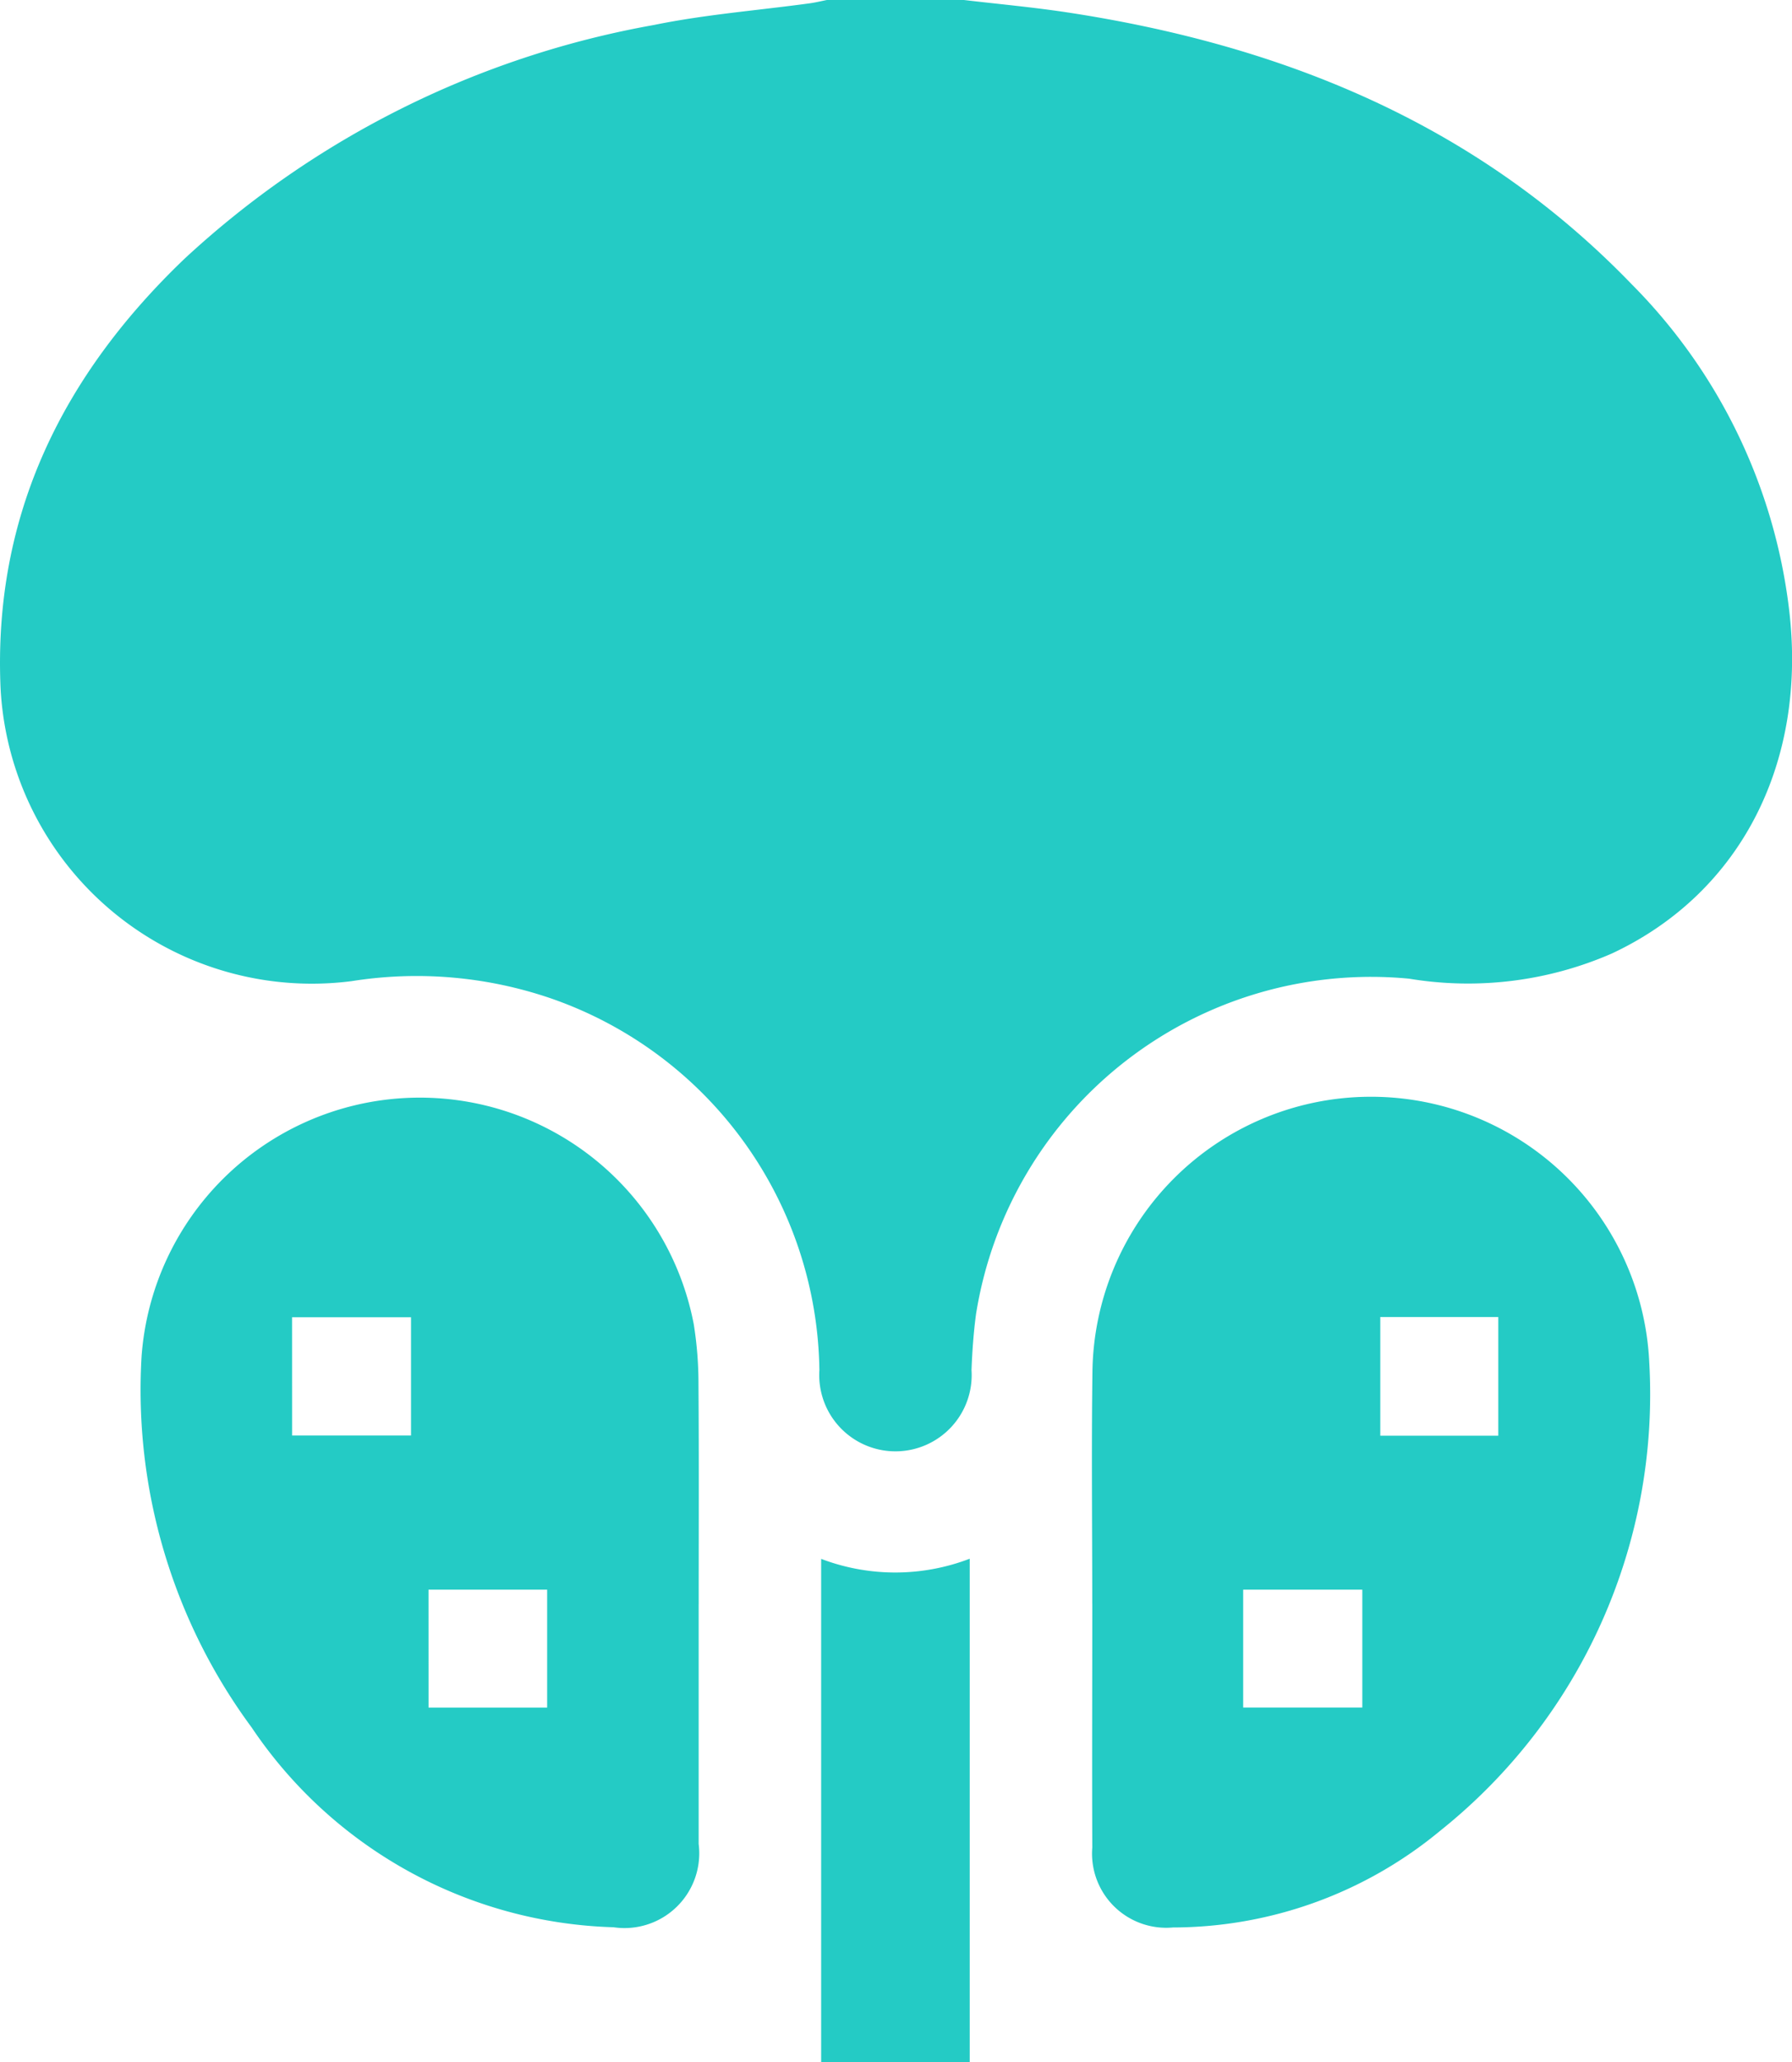 <svg id="Grupo_31" data-name="Grupo 31" xmlns="http://www.w3.org/2000/svg" xmlns:xlink="http://www.w3.org/1999/xlink" width="59.103" height="68" viewBox="0 0 59.103 68">
  <defs>
    <clipPath id="clip-path">
      <rect id="Retângulo_29" data-name="Retângulo 29" width="59.103" height="68" fill="#24cbc5"/>
    </clipPath>
  </defs>
  <g id="Grupo_30" data-name="Grupo 30" clip-path="url(#clip-path)">
    <path id="Caminho_78" data-name="Caminho 78" d="M31.792,0c1.117.132,2.238.234,3.35.4C42.283,1.477,48.709,4.079,53.813,9.37A18.279,18.279,0,0,1,59,20.041c.627,5.057-1.562,9.4-5.839,11.4a11.857,11.857,0,0,1-6.686.83A13.194,13.194,0,0,0,32.192,43.325c-.083.613-.126,1.233-.15,1.851a2.514,2.514,0,1,1-5.017,0,13.162,13.162,0,0,0-8.816-12.242,13.672,13.672,0,0,0-6.611-.582A10.282,10.282,0,0,1,.019,22.7C-.233,16.988,2.071,12.369,6.094,8.524A30.684,30.684,0,0,1,21.572.823C23.257.478,24.986.344,26.694.111c.194-.026.385-.073.578-.111Z" transform="translate(0)" fill="#24cbc5"/>
    <path id="Caminho_79" data-name="Caminho 79" d="M44.557,220.376c0,2.636,0,5.272,0,7.908a2.465,2.465,0,0,1-2.808,2.748,14.9,14.9,0,0,1-11.934-6.586,18.737,18.737,0,0,1-3.632-12.234,9.2,9.2,0,0,1,18.213-1.06,12.448,12.448,0,0,1,.155,1.982c.018,2.414.007,4.829.007,7.243m-8.91,3.412H39.56V219.9H35.647Zm-4.5-8.971H35.07v-3.9H31.147Z" transform="translate(-21.514 -167.483)" fill="#24cbc5"/>
    <path id="Caminho_80" data-name="Caminho 80" d="M202.817,220.377c0-2.547-.028-5.1.006-7.642a9.188,9.188,0,0,1,18.366-.3,18.414,18.414,0,0,1-6.891,15.424,13.844,13.844,0,0,1-8.818,3.193,2.446,2.446,0,0,1-2.662-2.633c-.01-2.68,0-5.361,0-8.041Zm4.978,3.423h3.929v-3.886h-3.929Zm8.414-12.877h-3.892v3.914h3.892Z" transform="translate(-166.793 -167.496)" fill="#24cbc5"/>
    <path id="Caminho_81" data-name="Caminho 81" d="M152.5,289.442a6.866,6.866,0,0,0,4.9-.005v16.6h-4.9Z" transform="translate(-125.417 -238.04)" fill="#24cbc5"/>
  </g>
</svg>
